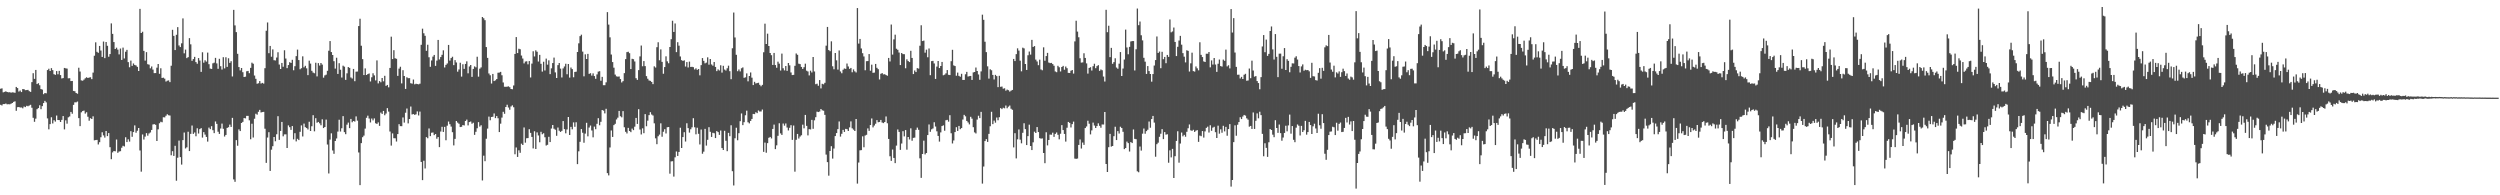 <svg xmlns="http://www.w3.org/2000/svg" width="1920" height="150"><path d="M0 68.142h1v12.347H0zM1 67.841h1v13.171H1zM2 70.923h1v8.995H2zM3 70.530h1v9.403H3zM4 70.149h1v9.374H4zM5 70.670h1v9.441H5zM6 70.935h1v9.104H6zM7 70.807h1v9.340H7zM8 71.194h1v8.466H8zM9 70.893h1v8.188H9zM10 70.995h1v7.261H10zM11 71.291h1v6.527H11zM12 66.761h1v18.349H12zM13 67.640h1v14.684H13zM14 70.302h1v11.894H14zM15 69.533h1v13.061H15zM16 70.718h1v11.815H16zM17 68.398h1v14.787H17zM18 68.494h1v13.325H18zM19 69.281h1v12.984H19zM20 69.188h1v12.082H20zM21 69.026h1v12.580H21zM22 70.057h1v10.994H22zM23 70.539h1v9.931H23zM24 63.098h1v19.644H24zM25 56.235h1v34.214H25zM26 60.582h1v32.983H26zM27 53.711h1v37.412H27zM28 64.588h1v19.298H28zM29 63.906h1v19.073H29zM30 65.495h1v15.362H30zM31 68.378h1v15.488H31zM32 68.797h1v12.697H32zM33 72.333h1v6.805H33zM34 71.446h1v6.021H34zM35 71.671h1v6.952H35zM36 53.819h1v37.086H36zM37 52.812h1v46.521H37zM38 54.545h1v40.765H38zM39 52.310h1v37.731H39zM40 53.841h1v40.992H40zM41 56.983h1v35.356H41zM42 57.478h1v35.928H42zM43 54.578h1v34.142H43zM44 57.056h1v35.097H44zM45 54.428h1v37.827H45zM46 57.645h1v36.067H46zM47 60.285h1v31.786H47zM48 59.936h1v29.218H48zM49 52.190h1v47.199H49zM50 52.481h1v39.958H50zM51 52.694h1v42.283H51zM52 60.170h1v29.945H52zM53 60.046h1v29.377H53zM54 62.270h1v23.696H54zM55 62.169h1v25.167H55zM56 69.858h1v10.675H56zM57 70.076h1v8.528H57zM58 71.442h1v7.135H58zM59 71.975h1v6.001H59zM60 52.037h1v38.709H60zM61 54.961h1v41.918H61zM62 61.751h1v24.508H62zM63 62.009h1v23.285H63zM64 61.143h1v23.815H64zM65 60.093h1v27.128H65zM66 59.319h1v26.923H66zM67 59.911h1v29.734H67zM68 59.569h1v33.130H68zM69 59.328h1v31.471H69zM70 60.755h1v30.655H70zM71 55.748h1v33.571H71zM72 42.823h1v64.967H72zM73 32.520h1v75.053H73zM74 39.775h1v67.659H74zM75 40.569h1v70.364H75zM76 35.283h1v73.931H76zM77 38.832h1v66.582H77zM78 43.711h1v57.864H78zM79 31.885h1v72.116H79zM80 44.656h1v61.025H80zM81 32.244h1v68.353H81zM82 35.184h1v69.356H82zM83 43.595h1v58.590H83zM84 41.528h1v71.504H84zM85 17.982h1v104.273H85zM86 25.985h1v91.073H86zM87 32.317h1v83.628H87zM88 37.651h1v78.571H88zM89 36.591h1v70.572H89zM90 38.096h1v79.272H90zM91 41.783h1v74.568H91zM92 37.298h1v78.803H92zM93 46.008h1v67.456H93zM94 36.555h1v75.408H94zM95 44.911h1v67.595H95zM96 39.708h1v65.721H96zM97 38.283h1v70.803H97zM98 47.730h1v59.293H98zM99 51.645h1v57.107H99zM100 46.551h1v54.219H100zM101 50.578h1v54.473H101zM102 48.729h1v52.683H102zM103 49.874h1v46.451H103zM104 50.260h1v51.673H104zM105 51.343h1v49.044H105zM106 54.516h1v43.777H106zM107 6.790h1v108.745H107zM108 25.329h1v106.500H108zM109 24.373h1v78.902H109zM110 39.045h1v68.111H110zM111 46.545h1v58.348H111zM112 40.027h1v62.228H112zM113 49.290h1v54.889H113zM114 49.678h1v52.821H114zM115 52.459h1v49.276H115zM116 51.029h1v48.770H116zM117 53.440h1v42.163H117zM118 56.144h1v39.171H118zM119 56.094h1v39.733H119zM120 51.944h1v56.350H120zM121 49.143h1v50.159H121zM122 56.683h1v37.963H122zM123 52.449h1v41.047H123zM124 59.844h1v34.045H124zM125 59.642h1v30.417H125zM126 60.413h1v29.750H126zM127 62.625h1v26.275H127zM128 61.975h1v25.785H128zM129 61.742h1v26.785H129zM130 63.093h1v25.650H130zM131 50.479h1v68.781H131zM132 22.871h1v93.246H132zM133 27.525h1v92.234H133zM134 38.440h1v73.553H134zM135 26.703h1v112.104H135zM136 20.857h1v100.306H136zM137 34.919h1v73.087H137zM138 36.124h1v84.574H138zM139 33.261h1v93.173H139zM140 14.112h1v93.485H140zM141 40.983h1v60.819H141zM142 38.104h1v75.919H142zM143 44.631h1v68.532H143zM144 43.868h1v57.318H144zM145 29.265h1v86.743H145zM146 34.049h1v68.766H146zM147 46.689h1v49.719H147zM148 45.345h1v57.462H148zM149 43.654h1v58.056H149zM150 47.678h1v56.951H150zM151 48.934h1v49.551H151zM152 44.592h1v57.937H152zM153 46.470h1v52.708H153zM154 55.217h1v43.188H154zM155 40.147h1v65.528H155zM156 48.146h1v53.340H156zM157 46.296h1v57.083H157zM158 47.298h1v57.845H158zM159 40.390h1v68.342H159zM160 49.307h1v48.688H160zM161 52.699h1v46.498H161zM162 52.945h1v43.998H162zM163 48.637h1v51.341H163zM164 48.139h1v54.092H164zM165 44.445h1v48.840H165zM166 48.705h1v46.422H166zM167 52.816h1v48.338H167zM168 45.136h1v57.722H168zM169 50.820h1v47.876H169zM170 53.386h1v41.515H170zM171 43.953h1v54.971H171zM172 52.505h1v52.332H172zM173 44.005h1v59.612H173zM174 51.346h1v46.902H174zM175 44.766h1v52.921H175zM176 48.281h1v47.401H176zM177 47.003h1v50.495H177zM178 58.745h1v31.784H178zM179 7.553h1v130.206H179zM180 19.514h1v120.107H180zM181 24.657h1v82.988H181zM182 41.313h1v70.595H182zM183 51.511h1v47.878H183zM184 54.083h1v46.586H184zM185 52.206h1v42.257H185zM186 55.432h1v38.153H186zM187 59.135h1v31.560H187zM188 58.857h1v32.078H188zM189 54.738h1v34.227H189zM190 54.458h1v34.508H190zM191 56.221h1v36.189H191zM192 52.123h1v54.841H192zM193 48.122h1v46.887H193zM194 48.963h1v56.651H194zM195 58.016h1v33.190H195zM196 60.504h1v26.851H196zM197 64.297h1v23.755H197zM198 63.930h1v21.931H198zM199 62.261h1v22.132H199zM200 64.162h1v22.201H200zM201 63.624h1v22.420H201zM202 64.190h1v21.746H202zM203 52.358h1v46.484H203zM204 23.613h1v101.469H204zM205 17.273h1v88.340H205zM206 40.868h1v60.681H206zM207 35.291h1v95.972H207zM208 43.572h1v71.350H208zM209 37.956h1v74.337H209zM210 46.216h1v59.013H210zM211 46.415h1v62.086H211zM212 44.160h1v58.931H212zM213 40.151h1v49.084H213zM214 49.561h1v57.862H214zM215 52.998h1v47.579H215zM216 48.308h1v45.328H216zM217 51.263h1v53.422H217zM218 38.609h1v64.615H218zM219 44.960h1v58.221H219zM220 52.303h1v61.377H220zM221 49.950h1v46.375H221zM222 47.785h1v49.927H222zM223 48.313h1v51.413H223zM224 45.941h1v50.885H224zM225 53.942h1v53.115H225zM226 50.830h1v51.491H226zM227 43.105h1v65.507H227zM228 38.109h1v68.472H228zM229 46.107h1v61.471H229zM230 53.175h1v48.072H230zM231 52.395h1v43.910H231zM232 43.277h1v61.516H232zM233 51.715h1v43.207H233zM234 50.560h1v47.112H234zM235 52.496h1v45.879H235zM236 57.702h1v41.730H236zM237 46.588h1v46.895H237zM238 48.862h1v51.722H238zM239 54.375h1v42.622H239zM240 55.735h1v32.728H240zM241 56.243h1v44.615H241zM242 48.162h1v42.594H242zM243 58.692h1v35.581H243zM244 48.467h1v45.188H244zM245 50.354h1v44.364H245zM246 48.378h1v47.837H246zM247 49.594h1v42.046H247zM248 59.646h1v38.684H248zM249 57.906h1v39.649H249zM250 57.336h1v34.530H250zM251 54.354h1v56.672H251zM252 38.957h1v94.244H252zM253 31.537h1v75.660H253zM254 39.963h1v62.448H254zM255 42.218h1v73.325H255zM256 46.978h1v71.146H256zM257 52.674h1v55.637H257zM258 44.354h1v61.966H258zM259 56.796h1v44.252H259zM260 48.512h1v43.420H260zM261 53.559h1v47.468H261zM262 59.564h1v38.941H262zM263 50.449h1v38.744H263zM264 51.222h1v50.270H264zM265 61.341h1v41.723H265zM266 56.300h1v39.438H266zM267 51.530h1v42.625H267zM268 52.121h1v46.264H268zM269 59.471h1v31.885H269zM270 60.289h1v33.605H270zM271 52.924h1v40.023H271zM272 62.359h1v31.017H272zM273 55.051h1v34.340H273zM274 54.917h1v37.757H274zM275 20.039h1v97.055H275zM276 14.370h1v127.812H276zM277 35.133h1v74.777H277zM278 45.414h1v59.951H278zM279 57.637h1v46.516H279zM280 52.550h1v46.221H280zM281 57.608h1v32.851H281zM282 56.871h1v31.943H282zM283 56.410h1v34.617H283zM284 62.574h1v31.483H284zM285 59.365h1v31.677H285zM286 56.248h1v36.205H286zM287 57.919h1v33.008H287zM288 61.732h1v32.926H288zM289 46.370h1v48.792H289zM290 64.050h1v29.936H290zM291 62.270h1v34.383H291zM292 63.202h1v23.262H292zM293 59.897h1v27.583H293zM294 62.464h1v22.748H294zM295 58.190h1v30.315H295zM296 65.938h1v21.242H296zM297 65.237h1v17.818H297zM298 67.084h1v18.614H298zM299 52.177h1v48.841H299zM300 28.182h1v83.648H300zM301 45.375h1v57.089H301zM302 38.566h1v67.562H302zM303 44.745h1v61.493H303zM304 45.169h1v63.552H304zM305 58.241h1v44.719H305zM306 52.688h1v42.679H306zM307 51.245h1v45.624H307zM308 64.070h1v32.847H308zM309 53.892h1v36.307H309zM310 58.345h1v35.824H310zM311 68.289h1v18.295H311zM312 59.341h1v24.028H312zM313 60.061h1v34.731H313zM314 60.018h1v31.361H314zM315 63.891h1v17.914H315zM316 64.232h1v23.700H316zM317 61.069h1v26.554H317zM318 64.767h1v23.459H318zM319 64.286h1v23.501H319zM320 64.550h1v21.000H320zM321 64.769h1v23.885H321zM322 64.247h1v21.440H322zM323 34.382h1v89.981H323zM324 22.003h1v116.335H324zM325 25.565h1v97.891H325zM326 27.486h1v101.915H326zM327 38.992h1v66.328H327zM328 34.336h1v71.864H328zM329 43.988h1v54.673H329zM330 51.281h1v53.252H330zM331 46.459h1v55.489H331zM332 43.481h1v58.257H332zM333 42.178h1v61.629H333zM334 50.568h1v52.328H334zM335 46.551h1v60.019H335zM336 30.675h1v74.617H336zM337 45.680h1v67.342H337zM338 43.820h1v57.199H338zM339 42.071h1v55.303H339zM340 38.672h1v62.646H340zM341 51.815h1v45.602H341zM342 49.818h1v57.909H342zM343 48.726h1v47.791H343zM344 34.491h1v58.837H344zM345 46.559h1v48.805H345zM346 44.594h1v52.635H346zM347 43.564h1v57.981H347zM348 49.999h1v61.691H348zM349 46.204h1v60.443H349zM350 47.978h1v44.957H350zM351 55.051h1v39.129H351zM352 53.357h1v41.659H352zM353 48.158h1v49.436H353zM354 58.839h1v38.524H354zM355 49.366h1v46.662H355zM356 52.915h1v43.433H356zM357 49.112h1v43.838H357zM358 47.085h1v44.787H358zM359 56.296h1v39.987H359zM360 51.020h1v42.702H360zM361 49.923h1v43.410H361zM362 59.022h1v36.001H362zM363 52.937h1v41.301H363zM364 50.999h1v52.601H364zM365 51.723h1v49.475H365zM366 43.556h1v54.961H366zM367 58.901h1v34.897H367zM368 52.742h1v44.475H368zM369 51.767h1v44.439H369zM370 13.051h1v125.563H370zM371 14.006h1v105.547H371zM372 15.504h1v108.297H372zM373 36.163h1v70.408H373zM374 44.427h1v54.326H374zM375 56.441h1v33.104H375zM376 57.824h1v34.554H376zM377 64.131h1v25.739H377zM378 56.762h1v32.903H378zM379 62.284h1v24.880H379zM380 61.681h1v29.050H380zM381 60.707h1v28.424H381zM382 55.870h1v34.951H382zM383 55.704h1v45.748H383zM384 55.207h1v39.763H384zM385 57.816h1v32.495H385zM386 63.327h1v22.536H386zM387 66.616h1v20.781H387zM388 66.662h1v15.510H388zM389 66.562h1v13.867H389zM390 66.287h1v16.299H390zM391 66.954h1v17.307H391zM392 68.331h1v13.425H392zM393 68.531h1v12.350H393zM394 65.657h1v16.699H394zM395 41.419h1v77.080H395zM396 28.455h1v84.815H396zM397 40.740h1v79.810H397zM398 37.419h1v78.034H398zM399 37.811h1v79.534H399zM400 42.643h1v67.703H400zM401 44.978h1v66.364H401zM402 48.679h1v49.229H402zM403 47.241h1v62.339H403zM404 47.047h1v59.127H404zM405 49.400h1v56.659H405zM406 46.917h1v52.319H406zM407 59.490h1v42.571H407zM408 48.867h1v56.306H408zM409 39.348h1v74.620H409zM410 43.376h1v57.428H410zM411 38.661h1v75.774H411zM412 39.755h1v61.904H412zM413 47.263h1v56.790H413zM414 42.118h1v67.148H414zM415 49.006h1v52.208H415zM416 54.975h1v48.127H416zM417 47.429h1v54.902H417zM418 54.138h1v51.305H418zM419 45.004h1v66.741H419zM420 49.674h1v61.515H420zM421 46.345h1v58.699H421zM422 56.922h1v52.197H422zM423 52.501h1v46.221H423zM424 48.422h1v47.591H424zM425 44.228h1v54.658H425zM426 55.583h1v44.039H426zM427 59.888h1v44.388H427zM428 50.044h1v47.887H428zM429 48.386h1v52.031H429zM430 52.710h1v48.625H430zM431 59.480h1v41.011H431zM432 52.520h1v40.449H432zM433 51.062h1v48.089H433zM434 48.968h1v53.407H434zM435 57.052h1v42.393H435zM436 49.158h1v40.700H436zM437 59.608h1v44.048H437zM438 51.840h1v45.586H438zM439 53.093h1v46.240H439zM440 59.335h1v34.661H440zM441 55.247h1v42.143H441zM442 55.016h1v38.907H442zM443 39.932h1v86.113H443zM444 33.268h1v82.937H444zM445 27.769h1v81.115H445zM446 26.608h1v72.533H446zM447 39.633h1v62.329H447zM448 58.614h1v51.009H448zM449 41.745h1v60.837H449zM450 45.296h1v49.035H450zM451 41.386h1v63.343H451zM452 56.710h1v41.226H452zM453 56.229h1v40.155H453zM454 58.080h1v42.116H454zM455 56.378h1v49.100H455zM456 58.405h1v38.830H456zM457 60.514h1v38.737H457zM458 57.131h1v37.968H458zM459 54.986h1v35.783H459zM460 54.659h1v41.521H460zM461 61.994h1v31.562H461zM462 59.046h1v25.440H462zM463 65.435h1v19.541H463zM464 65.453h1v21.627H464zM465 63.222h1v20.354H465zM466 9.309h1v123.668H466zM467 18.876h1v115.828H467zM468 28.687h1v84.545H468zM469 41.862h1v58.336H469zM470 47.645h1v57.542H470zM471 51.953h1v44.155H471zM472 57.297h1v37.783H472zM473 58.625h1v33.132H473zM474 58.863h1v31.523H474zM475 58.741h1v26.474H475zM476 60.747h1v28.561H476zM477 63.348h1v26.775H477zM478 62.307h1v23.054H478zM479 56.174h1v41.558H479zM480 45.430h1v55.810H480zM481 40.013h1v62.468H481zM482 39.725h1v58.478H482zM483 40.833h1v59.762H483zM484 53.048h1v48.455H484zM485 45.173h1v53.570H485zM486 45.471h1v54.467H486zM487 47.230h1v50.051H487zM488 60.062h1v30.488H488zM489 61.318h1v33.872H489zM490 53.857h1v30.008H490zM491 43.316h1v56.161H491zM492 34.966h1v68.327H492zM493 50.902h1v47.676H493zM494 46.887h1v55.389H494zM495 50.802h1v36.871H495zM496 58.495h1v38.477H496zM497 60.467h1v32.217H497zM498 61.787h1v26.632H498zM499 62.094h1v24.074H499zM500 62.942h1v25.025H500zM501 64.617h1v24.094H501zM502 50.948h1v43.753H502zM503 51.877h1v54.355H503zM504 36.241h1v74.492H504zM505 32.438h1v72.194H505zM506 46.279h1v57.113H506zM507 37.916h1v56.797H507zM508 47.532h1v57.472H508zM509 56.649h1v44.543H509zM510 51.487h1v47.739H510zM511 43.240h1v59.239H511zM512 47.079h1v50.683H512zM513 48.579h1v48.935H513zM514 36.080h1v97.295H514zM515 30.120h1v93.847H515zM516 15.947h1v107.846H516zM517 24.546h1v111.091H517zM518 18.015h1v102.835H518zM519 40.061h1v76.279H519zM520 32.418h1v87.363H520zM521 35.052h1v81.634H521zM522 43.354h1v54.732H522zM523 46.171h1v67.479H523zM524 46.790h1v58.494H524zM525 46.333h1v55.222H525zM526 51.107h1v57.585H526zM527 47.691h1v46.977H527zM528 51.834h1v46.564H528zM529 47.329h1v54.533H529zM530 51.419h1v47.833H530zM531 51.317h1v46.478H531zM532 51.612h1v39.156H532zM533 53.368h1v44.376H533zM534 52.483h1v50.681H534zM535 53.671h1v44.429H535zM536 52.989h1v49.750H536zM537 57.874h1v53.068H537zM538 50.046h1v49.454H538zM539 44.597h1v73.462H539zM540 46.757h1v69.717H540zM541 48.643h1v50.343H541zM542 48.056h1v63.790H542zM543 44.053h1v63.312H543zM544 49.676h1v47.990H544zM545 45.301h1v55.930H545zM546 49.526h1v55.637H546zM547 50.433h1v51.562H547zM548 47.618h1v54.750H548zM549 51.386h1v54.661H549zM550 54.613h1v46.056H550zM551 53.280h1v48.182H551zM552 54.113h1v49.447H552zM553 50.113h1v50.137H553zM554 55.740h1v57.961H554zM555 50.539h1v64.676H555zM556 53.415h1v47.029H556zM557 54.153h1v53.982H557zM558 52.434h1v63.710H558zM559 50.426h1v51.632H559zM560 54.662h1v49.956H560zM561 60.828h1v35.359H561zM562 37.075h1v94.404H562zM563 9.622h1v132.828H563zM564 28.791h1v77.390H564zM565 42.063h1v56.055H565zM566 54.676h1v53.026H566zM567 53.344h1v48.968H567zM568 54.810h1v38.288H568zM569 52.433h1v34.696H569zM570 51.747h1v44.357H570zM571 59.727h1v34.121H571zM572 59.386h1v29.115H572zM573 56.374h1v28.629H573zM574 62.485h1v31.434H574zM575 58.372h1v36.384H575zM576 55.665h1v37.200H576zM577 59.646h1v31.700H577zM578 65.314h1v22.201H578zM579 62.803h1v24.844H579zM580 64.118h1v22.117H580zM581 63.793h1v23.118H581zM582 63.534h1v21.297H582zM583 65.145h1v20.501H583zM584 66.255h1v19.363H584zM585 65.156h1v18.950H585zM586 40.133h1v76.494H586zM587 18.196h1v91.307H587zM588 33.773h1v83.548H588zM589 25.850h1v84.053H589zM590 35.340h1v70.468H590zM591 40.719h1v64.454H591zM592 42.392h1v63.931H592zM593 49.864h1v49.177H593zM594 40.642h1v55.053H594zM595 49.996h1v64.524H595zM596 52.011h1v59.627H596zM597 47.343h1v56.973H597zM598 48.919h1v45.732H598zM599 54.161h1v48.272H599zM600 41.186h1v62.443H600zM601 52.420h1v42.472H601zM602 54.070h1v42.439H602zM603 50.667h1v44.178H603zM604 54.427h1v43.512H604zM605 48.398h1v51.824H605zM606 50.182h1v47.974H606zM607 55.660h1v40.472H607zM608 57.674h1v49.751H608zM609 57.516h1v38.868H609zM610 50.510h1v81.320H610zM611 41.041h1v66.312H611zM612 42.065h1v60.778H612zM613 48.892h1v57.486H613zM614 49.242h1v55.610H614zM615 51.383h1v52.509H615zM616 52.955h1v42.799H616zM617 51.608h1v46.948H617zM618 48.896h1v39.379H618zM619 54.272h1v42.396H619zM620 54.866h1v49.118H620zM621 57.896h1v41.255H621zM622 54.258h1v45.159H622zM623 55.646h1v36.422H623zM624 43.785h1v55.128H624zM625 54.909h1v37.524H625zM626 64.664h1v25.341H626zM627 64.233h1v21.540H627zM628 65.822h1v20.245H628zM629 61.500h1v24.181H629zM630 67.895h1v15.800H630zM631 64.374h1v20.363H631zM632 64.749h1v20.294H632zM633 63.583h1v24.648H633zM634 35.093h1v83.659H634zM635 20.699h1v103.812H635zM636 38.466h1v96.452H636zM637 39.338h1v76.633H637zM638 31.751h1v80.518H638zM639 50.871h1v70.915H639zM640 53.196h1v60.877H640zM641 40.702h1v63.817H641zM642 46.320h1v55.880H642zM643 53.456h1v45.702H643zM644 38.756h1v54.526H644zM645 54.888h1v50.035H645zM646 56.280h1v46.484H646zM647 53.533h1v46.197H647zM648 52.576h1v48.762H648zM649 52.879h1v46.087H649zM650 48.817h1v50.426H650zM651 51.030h1v49.592H651zM652 52.885h1v44.963H652zM653 52.190h1v41.050H653zM654 55.488h1v43.069H654zM655 53.287h1v46.296H655zM656 54.798h1v45.813H656zM657 55.677h1v35.711H657zM658 6.202h1v134.808H658zM659 33.498h1v91.329H659zM660 29.917h1v85.549H660zM661 37.203h1v78.084H661zM662 40.874h1v63.808H662zM663 43.390h1v69.721H663zM664 53.961h1v50.112H664zM665 47.014h1v56.498H665zM666 46.874h1v51.740H666zM667 41.511h1v59.008H667zM668 54.320h1v41.705H668zM669 49.644h1v41.333H669zM670 55.892h1v41.966H670zM671 55.779h1v40.622H671zM672 49.121h1v45.920H672zM673 52.047h1v40.224H673zM674 53.153h1v40.750H674zM675 61.020h1v32.624H675zM676 56.678h1v35.444H676zM677 56.130h1v37.986H677zM678 57.151h1v37.432H678zM679 56.978h1v36.731H679zM680 57.660h1v31.808H680zM681 58.163h1v36.510H681zM682 44.518h1v62.170H682zM683 47.196h1v72.840H683zM684 18.838h1v104.722H684zM685 41.917h1v72.926H685zM686 30.275h1v90.993H686zM687 26.648h1v98.636H687zM688 37.453h1v74.377H688zM689 38.257h1v61.170H689zM690 40.325h1v60.974H690zM691 49.972h1v65.126H691zM692 40.717h1v69.538H692zM693 41.558h1v59.189H693zM694 41.623h1v63.127H694zM695 52.446h1v47.434H695zM696 45.581h1v69.367H696zM697 46.884h1v58.311H697zM698 47.661h1v59.442H698zM699 39.019h1v59.549H699zM700 44.517h1v63.562H700zM701 56.862h1v49.045H701zM702 54.113h1v51.547H702zM703 55.327h1v44.417H703zM704 52.303h1v45.706H704zM705 52.677h1v47.015H705zM706 35.109h1v86.482H706zM707 19.417h1v117.164H707zM708 31.557h1v86.699H708zM709 31.196h1v76.825H709zM710 40.439h1v78.117H710zM711 38.159h1v79.351H711zM712 43.978h1v59.778H712zM713 37.238h1v58.361H713zM714 57.769h1v43.469H714zM715 46.950h1v52.352H715zM716 46.749h1v51.927H716zM717 48.723h1v45.194H717zM718 60.628h1v36.558H718zM719 51.131h1v49.729H719zM720 46.869h1v57.511H720zM721 52.254h1v56.495H721zM722 50.676h1v51.026H722zM723 47.575h1v49.244H723zM724 57.801h1v38.444H724zM725 57.321h1v43.060H725zM726 56.317h1v36.027H726zM727 53.804h1v38.235H727zM728 57.462h1v35.974H728zM729 57.652h1v30.840H729zM730 47.007h1v55.325H730zM731 38.257h1v71.916H731zM732 50.244h1v57.641H732zM733 50.739h1v50.677H733zM734 58.143h1v39.527H734zM735 55.733h1v44.808H735zM736 58.262h1v38.466H736zM737 58.947h1v40.297H737zM738 56.660h1v41.688H738zM739 61.379h1v30.411H739zM740 61.394h1v26.812H740zM741 57.038h1v32.326H741zM742 55.204h1v37.684H742zM743 58.757h1v35.277H743zM744 58.462h1v37.060H744zM745 58.326h1v31.362H745zM746 61.398h1v29.755H746zM747 55.597h1v42.110H747zM748 55.283h1v46.375H748zM749 51.878h1v50.636H749zM750 54.514h1v37.354H750zM751 57.214h1v31.658H751zM752 61.309h1v29.441H752zM753 54.821h1v31.114H753zM754 11.247h1v129.761H754zM755 15.193h1v112.679H755zM756 32.037h1v76.301H756zM757 40.038h1v66.826H757zM758 50.924h1v58.055H758zM759 60.385h1v42.411H759zM760 53.191h1v43.794H760zM761 53.959h1v31.879H761zM762 57.558h1v37.794H762zM763 61.045h1v31.557H763zM764 57.514h1v36.696H764zM765 58.451h1v31.805H765zM766 66.922h1v25.427H766zM767 58.198h1v31.800H767zM768 66.658h1v16.410H768zM769 66.473h1v17.320H769zM770 68.122h1v14.629H770zM771 67.767h1v15.428H771zM772 69.610h1v11.433H772zM773 68.833h1v14.321H773zM774 69.274h1v12.641H774zM775 70.344h1v10.680H775zM776 69.632h1v13.853H776zM777 69.090h1v15.258H777zM778 45.264h1v67.931H778zM779 46.896h1v55.404H779zM780 41.557h1v80.082H780zM781 37.130h1v69.901H781zM782 38.886h1v60.565H782zM783 46.614h1v60.650H783zM784 54.784h1v55.291H784zM785 36.616h1v65.381H785zM786 37.172h1v57.472H786zM787 49.139h1v50.047H787zM788 53.685h1v57.719H788zM789 42.448h1v62.095H789zM790 39.595h1v56.175H790zM791 41.936h1v70.198H791zM792 30.610h1v84.625H792zM793 36.034h1v73.280H793zM794 35.378h1v65.748H794zM795 45.795h1v56.334H795zM796 47.222h1v50.386H796zM797 50.052h1v51.379H797zM798 45.800h1v60.280H798zM799 53.354h1v53.121H799zM800 53.978h1v52.288H800zM801 36.351h1v81.145H801zM802 46.645h1v78.703H802zM803 43.065h1v58.519H803zM804 40.580h1v71.110H804zM805 48.052h1v59.463H805zM806 48.470h1v54.891H806zM807 48.276h1v55.214H807zM808 49.185h1v52.711H808zM809 50.466h1v54.627H809zM810 54.895h1v47.909H810zM811 55.458h1v46.269H811zM812 50.529h1v53.022H812zM813 51.674h1v55.335H813zM814 54.892h1v47.812H814zM815 51.441h1v44.670H815zM816 50.580h1v49.331H816zM817 53.540h1v49.336H817zM818 51.103h1v57.663H818zM819 52.378h1v45.739H819zM820 55.963h1v37.663H820zM821 56.083h1v38.301H821zM822 54.318h1v43.586H822zM823 53.770h1v41.540H823zM824 56.533h1v36.840H824zM825 31.805h1v90.000H825zM826 15.910h1v106.125H826zM827 24.246h1v97.489H827zM828 28.638h1v82.672H828zM829 44.734h1v62.383H829zM830 48.098h1v65.968H830zM831 47.940h1v61.531H831zM832 40.920h1v70.336H832zM833 44.475h1v53.878H833zM834 48.666h1v48.474H834zM835 56.528h1v36.199H835zM836 52.163h1v42.855H836zM837 51.589h1v51.626H837zM838 54.159h1v45.996H838zM839 50.834h1v43.329H839zM840 48.958h1v47.454H840zM841 52.352h1v45.952H841zM842 50.774h1v46.041H842zM843 50.002h1v44.708H843zM844 54.443h1v42.183H844zM845 53.330h1v44.791H845zM846 53.965h1v41.631H846zM847 58.780h1v36.850H847zM848 62.598h1v23.429H848zM849 7.520h1v118.417H849zM850 24.748h1v107.332H850zM851 19.772h1v93.282H851zM852 43.889h1v58.925H852zM853 36.765h1v75.823H853zM854 48.999h1v63.149H854zM855 47.727h1v56.857H855zM856 44.744h1v52.605H856zM857 51.877h1v55.677H857zM858 52.797h1v47.890H858zM859 48.874h1v53.671H859zM860 39.979h1v57.354H860zM861 58.348h1v39.982H861zM862 52.633h1v48.597H862zM863 45.703h1v68.825H863zM864 22.747h1v90.985H864zM865 36.476h1v72.290H865zM866 41.691h1v68.257H866zM867 36.012h1v80.352H867zM868 31.828h1v77.262H868zM869 31.517h1v78.378H869zM870 31.545h1v67.888H870zM871 54.107h1v52.563H871zM872 37.844h1v69.068H872zM873 6.579h1v125.019H873zM874 19.368h1v112.913H874zM875 16.514h1v96.048H875zM876 27.063h1v88.613H876zM877 31.048h1v71.624H877zM878 44.367h1v54.323H878zM879 47.383h1v55.316H879zM880 56.786h1v43.901H880zM881 50.714h1v48.935H881zM882 54.603h1v38.736H882zM883 56.830h1v41.249H883zM884 62.700h1v28.748H884zM885 56.894h1v32.160H885zM886 50.329h1v43.808H886zM887 46.136h1v74.239H887zM888 28.030h1v82.708H888zM889 40.678h1v68.898H889zM890 39.558h1v65.518H890zM891 52.381h1v50.347H891zM892 39.768h1v59.417H892zM893 45.481h1v61.351H893zM894 43.716h1v57.694H894zM895 48.538h1v54.890H895zM896 42.195h1v60.901H896zM897 43.649h1v81.309H897zM898 14.964h1v100.512H898zM899 24.845h1v96.016H899zM900 24.170h1v90.177H900zM901 21.123h1v115.603H901zM902 32.213h1v87.733H902zM903 43.034h1v65.180H903zM904 35.933h1v64.888H904zM905 31.123h1v93.788H905zM906 27.552h1v82.679H906zM907 34.318h1v67.479H907zM908 40.796h1v63.886H908zM909 43.501h1v60.089H909zM910 47.937h1v57.072H910zM911 38.620h1v62.601H911zM912 39.057h1v59.441H912zM913 54.957h1v40.611H913zM914 48.628h1v51.454H914zM915 40.458h1v60.070H915zM916 54.623h1v45.047H916zM917 54.975h1v46.333H917zM918 51.027h1v49.325H918zM919 52.460h1v47.492H919zM920 53.998h1v54.943H920zM921 32.444h1v71.703H921zM922 42.129h1v62.469H922zM923 43.834h1v56.805H923zM924 47.144h1v58.525H924zM925 47.633h1v53.301H925zM926 41.293h1v56.898H926zM927 41.246h1v56.015H927zM928 39.939h1v61.833H928zM929 51.720h1v44.488H929zM930 46.374h1v54.105H930zM931 49.544h1v48.481H931zM932 44.556h1v52.823H932zM933 49.573h1v51.941H933zM934 55.196h1v50.782H934zM935 48.960h1v47.538H935zM936 45.726h1v56.922H936zM937 50.716h1v48.588H937zM938 51.138h1v50.814H938zM939 45.793h1v50.823H939zM940 46.691h1v54.205H940zM941 38.099h1v59.315H941zM942 51.019h1v53.207H942zM943 50.101h1v49.028H943zM944 52.554h1v42.780H944zM945 6.974h1v136.338H945zM946 24.979h1v113.267H946zM947 13.927h1v95.231H947zM948 40.372h1v55.862H948zM949 51.330h1v52.895H949zM950 57.379h1v38.430H950zM951 57.346h1v36.393H951zM952 60.280h1v29.777H952zM953 59.057h1v32.382H953zM954 60.660h1v28.825H954zM955 57.376h1v30.888H955zM956 56.654h1v32.132H956zM957 62.014h1v28.884H957zM958 61.818h1v30.082H958zM959 52.629h1v44.659H959zM960 60.045h1v36.695H960zM961 46.607h1v52.432H961zM962 54.156h1v32.240H962zM963 58.888h1v40.143H963zM964 58.411h1v34.380H964zM965 62.240h1v24.872H965zM966 63.795h1v27.085H966zM967 68.552h1v17.236H967zM968 59.240h1v29.196H968zM969 35.675h1v67.130H969zM970 26.923h1v93.109H970zM971 40.072h1v69.941H971zM972 30.421h1v83.122H972zM973 42.927h1v77.539H973zM974 41.368h1v67.891H974zM975 23.808h1v75.326H975zM976 20.307h1v79.536H976zM977 37.922h1v65.503H977zM978 45.723h1v59.636H978zM979 26.167h1v66.172H979zM980 43.638h1v54.658H980zM981 59.227h1v42.790H981zM982 41.211h1v54.439H982zM983 41.171h1v61.097H983zM984 52.808h1v55.264H984zM985 43.204h1v62.421H985zM986 36.915h1v65.156H986zM987 53.754h1v42.801H987zM988 45.490h1v55.372H988zM989 46.736h1v49.595H989zM990 55.488h1v32.517H990zM991 51.316h1v51.324H991zM992 48.622h1v48.173H992zM993 48.752h1v58.620H993zM994 44.308h1v64.887H994zM995 43.196h1v54.852H995zM996 45.709h1v49.883H996zM997 50.759h1v45.800H997zM998 55.676h1v48.348H998zM999 50.981h1v45.665H999zM1000 49.482h1v51.894H1000zM1001 54.310h1v45.719H1001zM1002 53.556h1v39.254H1002zM1003 53.916h1v49.504H1003zM1004 53.739h1v47.674H1004zM1005 54.798h1v38.822H1005zM1006 59.808h1v36.258H1006zM1007 48.256h1v54.640H1007zM1008 58.528h1v38.496H1008zM1009 58.703h1v36.331H1009zM1010 61.530h1v37.113H1010zM1011 61.861h1v40.258H1011zM1012 55.920h1v31.403H1012zM1013 52.334h1v43.852H1013zM1014 60.433h1v38.427H1014zM1015 52.064h1v35.645H1015zM1016 54.439h1v40.099H1016zM1017 36.368h1v81.686H1017zM1018 34.824h1v87.887H1018zM1019 35.411h1v79.660H1019zM1020 26.807h1v76.937H1020zM1021 48.047h1v53.084H1021zM1022 53.378h1v47.608H1022zM1023 55.100h1v42.230H1023zM1024 50.440h1v47.283H1024zM1025 59.461h1v44.257H1025zM1026 55.558h1v38.695H1026zM1027 56.448h1v43.901H1027zM1028 54.819h1v40.319H1028zM1029 59.014h1v35.071H1029zM1030 55.473h1v45.976H1030zM1031 52.735h1v48.473H1031zM1032 54.627h1v43.623H1032zM1033 58.309h1v32.195H1033zM1034 56.435h1v37.623H1034zM1035 60.335h1v29.414H1035zM1036 61.245h1v34.404H1036zM1037 58.826h1v34.428H1037zM1038 59.432h1v41.241H1038zM1039 61.180h1v31.766H1039zM1040 47.862h1v59.438H1040zM1041 8.534h1v136.320H1041zM1042 29.427h1v95.776H1042zM1043 25.458h1v92.747H1043zM1044 39.825h1v76.501H1044zM1045 47.844h1v59.098H1045zM1046 55.665h1v43.415H1046zM1047 51.921h1v41.042H1047zM1048 58.502h1v29.617H1048zM1049 65.579h1v23.999H1049zM1050 59.043h1v30.665H1050zM1051 64.153h1v19.665H1051zM1052 66.023h1v19.672H1052zM1053 46.764h1v56.871H1053zM1054 30.738h1v83.912H1054zM1055 34.200h1v80.549H1055zM1056 39.207h1v71.113H1056zM1057 38.862h1v55.612H1057zM1058 54.533h1v39.506H1058zM1059 62.388h1v22.991H1059zM1060 63.178h1v20.479H1060zM1061 68.954h1v14.365H1061zM1062 68.506h1v13.912H1062zM1063 68.419h1v12.956H1063zM1064 53.898h1v43.308H1064zM1065 37.289h1v61.897H1065zM1066 29.994h1v76.588H1066zM1067 36.453h1v71.405H1067zM1068 60.874h1v53.362H1068zM1069 46.585h1v58.519H1069zM1070 43.168h1v52.975H1070zM1071 51.250h1v55.787H1071zM1072 50.877h1v51.359H1072zM1073 46.952h1v45.042H1073zM1074 59.428h1v27.248H1074zM1075 60.486h1v33.222H1075zM1076 57.854h1v42.416H1076zM1077 51.276h1v40.014H1077zM1078 51.047h1v50.784H1078zM1079 47.276h1v47.979H1079zM1080 55.498h1v38.014H1080zM1081 53.932h1v41.864H1081zM1082 57.740h1v39.113H1082zM1083 52.883h1v41.338H1083zM1084 52.730h1v39.448H1084zM1085 54.064h1v42.944H1085zM1086 64.027h1v26.178H1086zM1087 64.065h1v20.402H1087zM1088 48.548h1v47.587H1088zM1089 26.207h1v94.809H1089zM1090 20.380h1v119.126H1090zM1091 18.892h1v108.254H1091zM1092 42.755h1v88.512H1092zM1093 36.115h1v87.877H1093zM1094 34.517h1v71.977H1094zM1095 35.375h1v81.507H1095zM1096 39.274h1v85.770H1096zM1097 35.793h1v80.376H1097zM1098 27.853h1v68.089H1098zM1099 43.663h1v61.645H1099zM1100 40.129h1v63.662H1100zM1101 34.192h1v83.364H1101zM1102 38.112h1v62.112H1102zM1103 31.310h1v77.714H1103zM1104 51.663h1v54.184H1104zM1105 38.349h1v70.232H1105zM1106 30.121h1v70.237H1106zM1107 31.661h1v74.410H1107zM1108 39.471h1v71.169H1108zM1109 38.662h1v63.096H1109zM1110 45.905h1v60.334H1110zM1111 41.401h1v59.442H1111zM1112 36.185h1v67.000H1112zM1113 29.287h1v81.555H1113zM1114 34.493h1v80.967H1114zM1115 32.870h1v71.226H1115zM1116 33.240h1v68.943H1116zM1117 45.019h1v61.662H1117zM1118 41.450h1v65.897H1118zM1119 41.197h1v64.596H1119zM1120 39.356h1v67.202H1120zM1121 38.551h1v65.281H1121zM1122 42.343h1v69.216H1122zM1123 44.153h1v62.579H1123zM1124 42.504h1v59.871H1124zM1125 42.091h1v60.209H1125zM1126 37.637h1v61.492H1126zM1127 55.061h1v47.106H1127zM1128 42.811h1v55.008H1128zM1129 39.949h1v58.682H1129zM1130 55.339h1v42.084H1130zM1131 25.667h1v80.889H1131zM1132 41.460h1v62.645H1132zM1133 44.470h1v63.191H1133zM1134 39.413h1v65.079H1134zM1135 38.130h1v62.633H1135zM1136 7.247h1v118.790H1136zM1137 29.097h1v90.187H1137zM1138 34.735h1v73.456H1138zM1139 32.806h1v78.102H1139zM1140 52.336h1v58.324H1140zM1141 51.168h1v49.654H1141zM1142 52.296h1v47.022H1142zM1143 50.267h1v41.481H1143zM1144 54.638h1v42.104H1144zM1145 54.644h1v41.416H1145zM1146 58.869h1v29.970H1146zM1147 57.155h1v37.376H1147zM1148 46.925h1v64.496H1148zM1149 43.425h1v50.982H1149zM1150 55.102h1v40.805H1150zM1151 60.072h1v30.854H1151zM1152 58.861h1v30.518H1152zM1153 60.201h1v27.519H1153zM1154 61.277h1v27.445H1154zM1155 61.940h1v25.512H1155zM1156 64.517h1v22.621H1156zM1157 62.030h1v27.412H1157zM1158 62.947h1v24.110H1158zM1159 61.147h1v29.813H1159zM1160 41.413h1v78.516H1160zM1161 26.356h1v102.579H1161zM1162 29.379h1v102.560H1162zM1163 20.151h1v86.974H1163zM1164 42.114h1v87.717H1164zM1165 28.170h1v82.665H1165zM1166 33.748h1v84.243H1166zM1167 33.809h1v87.432H1167zM1168 36.741h1v77.390H1168zM1169 39.595h1v70.325H1169zM1170 31.246h1v75.774H1170zM1171 42.544h1v64.910H1171zM1172 50.284h1v60.727H1172zM1173 38.263h1v72.965H1173zM1174 31.058h1v83.124H1174zM1175 28.624h1v91.065H1175zM1176 33.968h1v72.220H1176zM1177 45.701h1v59.678H1177zM1178 44.254h1v77.214H1178zM1179 33.966h1v72.316H1179zM1180 44.043h1v63.387H1180zM1181 39.404h1v65.621H1181zM1182 44.300h1v66.343H1182zM1183 52.697h1v54.616H1183zM1184 38.868h1v74.079H1184zM1185 32.460h1v78.803H1185zM1186 40.055h1v64.491H1186zM1187 45.616h1v52.950H1187zM1188 47.852h1v62.882H1188zM1189 42.038h1v56.740H1189zM1190 51.740h1v57.354H1190zM1191 49.505h1v59.093H1191zM1192 47.333h1v51.031H1192zM1193 47.211h1v51.741H1193zM1194 43.478h1v63.006H1194zM1195 49.871h1v51.316H1195zM1196 57.933h1v48.710H1196zM1197 48.534h1v57.371H1197zM1198 45.162h1v53.202H1198zM1199 39.052h1v62.374H1199zM1200 50.630h1v58.974H1200zM1201 52.749h1v44.863H1201zM1202 52.303h1v46.107H1202zM1203 50.826h1v50.060H1203zM1204 55.215h1v42.943H1204zM1205 57.448h1v40.620H1205zM1206 53.522h1v47.772H1206zM1207 52.994h1v46.191H1207zM1208 37.588h1v74.160H1208zM1209 32.931h1v91.863H1209zM1210 26.591h1v91.641H1210zM1211 33.005h1v73.498H1211zM1212 36.737h1v77.486H1212zM1213 31.553h1v86.556H1213zM1214 42.799h1v65.328H1214zM1215 49.086h1v59.122H1215zM1216 48.637h1v72.644H1216zM1217 42.768h1v56.601H1217zM1218 47.109h1v50.272H1218zM1219 44.286h1v59.379H1219zM1220 53.204h1v58.519H1220zM1221 51.625h1v49.647H1221zM1222 45.984h1v59.610H1222zM1223 46.963h1v53.080H1223zM1224 46.432h1v49.338H1224zM1225 52.084h1v57.413H1225zM1226 57.843h1v50.332H1226zM1227 55.727h1v47.153H1227zM1228 53.134h1v46.859H1228zM1229 51.312h1v42.109H1229zM1230 46.023h1v48.248H1230zM1231 50.209h1v53.152H1231zM1232 8.882h1v133.143H1232zM1233 25.884h1v106.843H1233zM1234 38.039h1v62.733H1234zM1235 44.819h1v58.153H1235zM1236 53.435h1v46.570H1236zM1237 53.782h1v44.049H1237zM1238 58.333h1v33.280H1238zM1239 58.945h1v28.576H1239zM1240 61.484h1v29.816H1240zM1241 64.926h1v22.717H1241zM1242 61.259h1v25.380H1242zM1243 62.359h1v23.623H1243zM1244 67.278h1v18.536H1244zM1245 64.939h1v20.863H1245zM1246 64.453h1v20.297H1246zM1247 66.054h1v19.907H1247zM1248 64.982h1v20.158H1248zM1249 67.703h1v15.904H1249zM1250 66.361h1v16.498H1250zM1251 66.632h1v15.611H1251zM1252 68.000h1v13.798H1252zM1253 67.995h1v16.213H1253zM1254 71.534h1v7.445H1254zM1255 71.491h1v7.066H1255zM1256 41.212h1v61.730H1256zM1257 24.532h1v81.550H1257zM1258 40.646h1v58.335H1258zM1259 51.401h1v57.807H1259zM1260 54.174h1v54.011H1260zM1261 55.022h1v52.662H1261zM1262 50.804h1v47.853H1262zM1263 54.901h1v36.212H1263zM1264 55.447h1v41.087H1264zM1265 59.600h1v39.158H1265zM1266 52.861h1v43.376H1266zM1267 52.196h1v43.237H1267zM1268 65.628h1v24.955H1268zM1269 54.493h1v39.716H1269zM1270 48.828h1v54.264H1270zM1271 54.859h1v39.993H1271zM1272 56.492h1v40.698H1272zM1273 57.585h1v45.540H1273zM1274 54.592h1v46.751H1274zM1275 47.096h1v46.854H1275zM1276 56.619h1v39.194H1276zM1277 53.288h1v41.062H1277zM1278 52.643h1v40.643H1278zM1279 52.176h1v48.774H1279zM1280 31.505h1v101.545H1280zM1281 30.107h1v95.960H1281zM1282 18.643h1v94.683H1282zM1283 49.003h1v70.915H1283zM1284 29.587h1v80.116H1284zM1285 44.349h1v46.428H1285zM1286 35.417h1v72.076H1286zM1287 49.517h1v48.731H1287zM1288 49.970h1v56.677H1288zM1289 41.209h1v61.120H1289zM1290 47.423h1v47.432H1290zM1291 50.891h1v51.518H1291zM1292 41.786h1v58.968H1292zM1293 48.437h1v55.273H1293zM1294 52.571h1v50.945H1294zM1295 39.650h1v57.000H1295zM1296 46.327h1v58.105H1296zM1297 44.854h1v52.891H1297zM1298 53.521h1v47.900H1298zM1299 45.796h1v52.501H1299zM1300 51.291h1v48.849H1300zM1301 51.817h1v47.608H1301zM1302 49.671h1v50.930H1302zM1303 52.723h1v43.265H1303zM1304 39.990h1v65.715H1304zM1305 43.291h1v57.824H1305zM1306 51.525h1v46.475H1306zM1307 48.496h1v45.247H1307zM1308 48.249h1v44.832H1308zM1309 50.398h1v46.020H1309zM1310 52.964h1v41.313H1310zM1311 53.255h1v40.771H1311zM1312 54.052h1v42.484H1312zM1313 56.295h1v39.481H1313zM1314 55.952h1v40.958H1314zM1315 54.796h1v39.984H1315zM1316 55.213h1v40.300H1316zM1317 55.195h1v43.506H1317zM1318 55.496h1v40.258H1318zM1319 56.774h1v41.815H1319zM1320 56.266h1v39.384H1320zM1321 56.353h1v35.127H1321zM1322 59.324h1v39.014H1322zM1323 54.511h1v52.309H1323zM1324 47.782h1v53.228H1324zM1325 61.545h1v34.333H1325zM1326 56.933h1v43.580H1326zM1327 53.652h1v56.545H1327zM1328 15.082h1v126.184H1328zM1329 38.607h1v86.021H1329zM1330 38.117h1v62.368H1330zM1331 48.174h1v57.930H1331zM1332 51.344h1v47.528H1332zM1333 53.959h1v37.633H1333zM1334 56.373h1v36.822H1334zM1335 58.526h1v33.440H1335zM1336 55.050h1v34.647H1336zM1337 58.557h1v31.073H1337zM1338 59.066h1v29.631H1338zM1339 60.266h1v28.035H1339zM1340 59.418h1v24.751H1340zM1341 60.779h1v27.705H1341zM1342 63.310h1v22.470H1342zM1343 63.291h1v19.369H1343zM1344 64.410h1v21.100H1344zM1345 64.021h1v20.447H1345zM1346 64.239h1v19.780H1346zM1347 64.096h1v20.992H1347zM1348 65.654h1v18.553H1348zM1349 64.993h1v19.906H1349zM1350 61.677h1v26.858H1350zM1351 56.286h1v44.722H1351zM1352 39.274h1v81.518H1352zM1353 36.916h1v70.861H1353zM1354 29.529h1v79.355H1354zM1355 41.237h1v69.493H1355zM1356 31.326h1v77.669H1356zM1357 34.843h1v63.607H1357zM1358 45.239h1v51.860H1358zM1359 43.058h1v64.547H1359zM1360 46.160h1v59.234H1360zM1361 43.841h1v45.599H1361zM1362 42.767h1v63.860H1362zM1363 52.150h1v55.271H1363zM1364 55.102h1v40.465H1364zM1365 53.803h1v44.509H1365zM1366 51.720h1v53.777H1366zM1367 42.327h1v56.648H1367zM1368 52.042h1v48.208H1368zM1369 48.333h1v51.812H1369zM1370 54.355h1v43.848H1370zM1371 54.493h1v40.581H1371zM1372 50.771h1v45.464H1372zM1373 53.598h1v39.546H1373zM1374 52.512h1v42.445H1374zM1375 53.284h1v65.164H1375zM1376 38.048h1v70.542H1376zM1377 42.990h1v56.000H1377zM1378 53.449h1v40.891H1378zM1379 52.030h1v44.469H1379zM1380 52.247h1v42.341H1380zM1381 52.168h1v39.282H1381zM1382 53.965h1v35.442H1382zM1383 46.165h1v46.753H1383zM1384 51.682h1v44.267H1384zM1385 51.677h1v39.684H1385zM1386 52.785h1v44.159H1386zM1387 45.529h1v51.891H1387zM1388 52.461h1v44.436H1388zM1389 54.621h1v39.672H1389zM1390 54.445h1v40.780H1390zM1391 45.114h1v49.534H1391zM1392 45.528h1v47.283H1392zM1393 53.966h1v40.397H1393zM1394 55.706h1v35.733H1394zM1395 53.613h1v40.713H1395zM1396 52.218h1v41.225H1396zM1397 53.732h1v43.744H1397zM1398 54.731h1v36.521H1398zM1399 50.902h1v46.931H1399zM1400 35.178h1v75.065H1400zM1401 32.333h1v90.943H1401zM1402 39.961h1v79.599H1402zM1403 61.934h1v35.239H1403zM1404 45.058h1v58.088H1404zM1405 38.067h1v69.698H1405zM1406 49.859h1v56.056H1406zM1407 59.027h1v32.460H1407zM1408 44.096h1v68.367H1408zM1409 50.274h1v45.509H1409zM1410 54.119h1v39.861H1410zM1411 52.959h1v45.324H1411zM1412 50.728h1v46.934H1412zM1413 56.814h1v38.427H1413zM1414 60.228h1v31.148H1414zM1415 56.618h1v35.733H1415zM1416 57.185h1v31.407H1416zM1417 52.341h1v46.582H1417zM1418 52.387h1v44.465H1418zM1419 56.641h1v36.301H1419zM1420 57.397h1v40.272H1420zM1421 57.933h1v39.937H1421zM1422 58.344h1v33.185H1422zM1423 13.215h1v114.533H1423zM1424 28.079h1v114.034H1424zM1425 25.055h1v84.590H1425zM1426 30.532h1v78.129H1426zM1427 49.859h1v66.012H1427zM1428 45.207h1v62.444H1428zM1429 41.621h1v50.832H1429zM1430 53.228h1v51.244H1430zM1431 52.878h1v46.424H1431zM1432 48.105h1v49.549H1432zM1433 54.149h1v38.092H1433zM1434 57.079h1v38.698H1434zM1435 59.128h1v31.529H1435zM1436 56.234h1v27.141H1436zM1437 62.416h1v33.493H1437zM1438 52.482h1v46.759H1438zM1439 60.405h1v26.651H1439zM1440 57.980h1v27.311H1440zM1441 57.531h1v28.247H1441zM1442 53.376h1v32.572H1442zM1443 61.488h1v22.833H1443zM1444 62.307h1v22.793H1444zM1445 60.124h1v25.472H1445zM1446 66.370h1v19.832H1446zM1447 32.639h1v96.746H1447zM1448 36.502h1v86.256H1448zM1449 26.994h1v81.153H1449zM1450 26.205h1v80.722H1450zM1451 33.558h1v87.640H1451zM1452 54.789h1v58.165H1452zM1453 39.240h1v67.696H1453zM1454 53.837h1v45.642H1454zM1455 49.957h1v63.020H1455zM1456 56.044h1v47.738H1456zM1457 46.671h1v41.212H1457zM1458 56.698h1v37.472H1458zM1459 46.389h1v54.462H1459zM1460 45.729h1v51.899H1460zM1461 50.478h1v61.670H1461zM1462 46.168h1v60.257H1462zM1463 43.689h1v57.762H1463zM1464 51.551h1v44.302H1464zM1465 53.781h1v48.864H1465zM1466 52.771h1v38.667H1466zM1467 56.219h1v52.383H1467zM1468 54.708h1v41.358H1468zM1469 51.979h1v43.574H1469zM1470 56.260h1v43.985H1470zM1471 56.010h1v53.341H1471zM1472 48.638h1v69.181H1472zM1473 58.666h1v35.817H1473zM1474 51.460h1v45.866H1474zM1475 52.296h1v46.351H1475zM1476 54.306h1v43.633H1476zM1477 51.780h1v38.565H1477zM1478 58.019h1v37.828H1478zM1479 54.639h1v42.315H1479zM1480 55.836h1v42.779H1480zM1481 57.835h1v34.889H1481zM1482 51.435h1v43.919H1482zM1483 53.303h1v35.817H1483zM1484 55.194h1v40.323H1484zM1485 57.778h1v35.693H1485zM1486 55.855h1v41.717H1486zM1487 54.866h1v39.627H1487zM1488 56.686h1v39.835H1488zM1489 60.239h1v30.950H1489zM1490 58.320h1v38.160H1490zM1491 62.514h1v31.481H1491zM1492 52.088h1v38.307H1492zM1493 64.649h1v23.779H1493zM1494 54.075h1v38.590H1494zM1495 26.363h1v107.268H1495zM1496 29.545h1v86.507H1496zM1497 40.882h1v88.170H1497zM1498 41.915h1v76.677H1498zM1499 50.050h1v64.825H1499zM1500 49.182h1v59.050H1500zM1501 41.171h1v66.243H1501zM1502 50.538h1v48.208H1502zM1503 55.074h1v33.710H1503zM1504 44.805h1v50.355H1504zM1505 46.451h1v50.133H1505zM1506 63.863h1v33.326H1506zM1507 47.646h1v43.558H1507zM1508 55.145h1v40.465H1508zM1509 54.211h1v41.291H1509zM1510 52.623h1v36.919H1510zM1511 51.428h1v40.793H1511zM1512 46.992h1v45.038H1512zM1513 46.653h1v45.569H1513zM1514 55.264h1v37.094H1514zM1515 57.847h1v31.465H1515zM1516 53.570h1v40.045H1516zM1517 51.353h1v40.531H1517zM1518 56.770h1v31.119H1518zM1519 6.595h1v129.572H1519zM1520 30.596h1v95.376H1520zM1521 39.739h1v70.081H1521zM1522 34.712h1v76.687H1522zM1523 47.615h1v53.749H1523zM1524 43.300h1v54.439H1524zM1525 48.369h1v51.909H1525zM1526 51.309h1v45.766H1526zM1527 52.546h1v38.736H1527zM1528 56.376h1v39.562H1528zM1529 67.327h1v22.801H1529zM1530 63.298h1v20.357H1530zM1531 64.526h1v16.530H1531zM1532 66.183h1v18.980H1532zM1533 65.245h1v17.292H1533zM1534 67.925h1v12.085H1534zM1535 63.742h1v19.546H1535zM1536 66.729h1v15.154H1536zM1537 70.238h1v12.233H1537zM1538 70.199h1v11.724H1538zM1539 69.553h1v11.825H1539zM1540 70.809h1v8.938H1540zM1541 70.293h1v10.078H1541zM1542 63.311h1v24.666H1542zM1543 37.928h1v62.889H1543zM1544 32.828h1v80.878H1544zM1545 38.601h1v62.502H1545zM1546 42.768h1v62.201H1546zM1547 46.138h1v59.851H1547zM1548 48.580h1v50.604H1548zM1549 54.391h1v43.386H1549zM1550 55.056h1v34.021H1550zM1551 54.154h1v42.723H1551zM1552 58.775h1v35.620H1552zM1553 60.981h1v28.002H1553zM1554 59.504h1v28.997H1554zM1555 61.070h1v41.015H1555zM1556 41.558h1v62.100H1556zM1557 8.665h1v132.155H1557zM1558 33.885h1v90.198H1558zM1559 44.790h1v62.031H1559zM1560 45.757h1v51.213H1560zM1561 57.744h1v49.034H1561zM1562 62.372h1v32.542H1562zM1563 62.009h1v25.856H1563zM1564 64.179h1v19.494H1564zM1565 65.214h1v20.114H1565zM1566 66.533h1v19.269H1566zM1567 31.105h1v79.385H1567zM1568 41.307h1v73.582H1568zM1569 30.209h1v86.690H1569zM1570 40.140h1v63.021H1570zM1571 47.562h1v59.293H1571zM1572 52.050h1v40.869H1572zM1573 59.173h1v47.987H1573zM1574 52.345h1v42.800H1574zM1575 52.249h1v39.511H1575zM1576 58.702h1v30.389H1576zM1577 64.832h1v30.310H1577zM1578 63.419h1v20.006H1578zM1579 61.427h1v28.520H1579zM1580 64.351h1v32.817H1580zM1581 47.432h1v46.530H1581zM1582 64.662h1v25.282H1582zM1583 60.007h1v26.597H1583zM1584 68.906h1v18.004H1584zM1585 61.774h1v25.956H1585zM1586 67.019h1v18.889H1586zM1587 61.570h1v24.885H1587zM1588 68.492h1v14.745H1588zM1589 64.233h1v22.096H1589zM1590 50.524h1v44.601H1590zM1591 51.449h1v56.597H1591zM1592 52.684h1v45.609H1592zM1593 55.976h1v41.467H1593zM1594 60.964h1v33.830H1594zM1595 53.105h1v39.244H1595zM1596 55.092h1v35.131H1596zM1597 59.681h1v31.842H1597zM1598 58.815h1v27.319H1598zM1599 65.592h1v20.929H1599zM1600 60.138h1v26.820H1600zM1601 67.273h1v15.948H1601zM1602 65.918h1v18.332H1602zM1603 67.102h1v14.236H1603zM1604 62.860h1v29.879H1604zM1605 63.025h1v19.767H1605zM1606 56.464h1v34.639H1606zM1607 55.918h1v34.211H1607zM1608 60.054h1v37.574H1608zM1609 55.133h1v37.910H1609zM1610 59.552h1v43.618H1610zM1611 53.387h1v32.871H1611zM1612 52.041h1v36.280H1612zM1613 61.615h1v26.880H1613zM1614 5.362h1v120.455H1614zM1615 12.068h1v128.768H1615zM1616 12.604h1v107.871H1616zM1617 37.928h1v88.380H1617zM1618 38.943h1v63.968H1618zM1619 46.734h1v53.338H1619zM1620 52.277h1v38.282H1620zM1621 57.601h1v40.459H1621zM1622 62.304h1v31.609H1622zM1623 57.554h1v34.549H1623zM1624 62.899h1v24.238H1624zM1625 66.551h1v22.177H1625zM1626 65.071h1v18.984H1626zM1627 65.792h1v16.740H1627zM1628 66.119h1v18.729H1628zM1629 67.861h1v15.060H1629zM1630 67.197h1v13.951H1630zM1631 66.696h1v15.360H1631zM1632 69.079h1v14.646H1632zM1633 67.187h1v13.894H1633zM1634 66.487h1v15.483H1634zM1635 67.686h1v14.470H1635zM1636 67.875h1v12.270H1636zM1637 68.578h1v11.819H1637zM1638 54.194h1v42.476H1638zM1639 46.474h1v74.351H1639zM1640 25.043h1v82.351H1640zM1641 37.532h1v79.201H1641zM1642 43.755h1v67.609H1642zM1643 45.184h1v49.466H1643zM1644 48.700h1v66.759H1644zM1645 39.316h1v60.766H1645zM1646 58.522h1v38.332H1646zM1647 49.579h1v45.690H1647zM1648 60.747h1v45.485H1648zM1649 55.210h1v49.680H1649zM1650 48.191h1v50.781H1650zM1651 47.334h1v57.120H1651zM1652 57.430h1v36.414H1652zM1653 45.379h1v71.039H1653zM1654 55.325h1v35.741H1654zM1655 48.283h1v47.871H1655zM1656 51.443h1v39.918H1656zM1657 48.546h1v49.816H1657zM1658 58.580h1v31.457H1658zM1659 49.722h1v48.049H1659zM1660 55.159h1v35.287H1660zM1661 52.383h1v47.800H1661zM1662 50.112h1v44.297H1662zM1663 40.557h1v71.688H1663zM1664 53.077h1v37.192H1664zM1665 48.214h1v52.434H1665zM1666 59.483h1v33.408H1666zM1667 51.061h1v50.432H1667zM1668 60.271h1v33.158H1668zM1669 51.519h1v43.976H1669zM1670 61.993h1v26.001H1670zM1671 50.466h1v52.501H1671zM1672 61.951h1v32.403H1672zM1673 53.495h1v42.979H1673zM1674 57.060h1v32.916H1674zM1675 55.185h1v39.665H1675zM1676 59.529h1v32.608H1676zM1677 60.279h1v32.243H1677zM1678 54.980h1v36.513H1678zM1679 59.958h1v32.678H1679zM1680 56.230h1v34.638H1680zM1681 55.465h1v38.429H1681zM1682 57.004h1v31.753H1682zM1683 59.820h1v34.890H1683zM1684 55.184h1v41.622H1684zM1685 58.728h1v52.569H1685zM1686 30.974h1v93.704H1686zM1687 28.101h1v108.855H1687zM1688 18.542h1v107.164H1688zM1689 27.686h1v97.576H1689zM1690 21.612h1v92.201H1690zM1691 34.822h1v75.665H1691zM1692 44.045h1v58.847H1692zM1693 45.946h1v57.334H1693zM1694 48.245h1v43.845H1694zM1695 52.713h1v43.723H1695zM1696 50.747h1v43.192H1696zM1697 61.006h1v30.981H1697zM1698 51.849h1v51.750H1698zM1699 52.104h1v48.939H1699zM1700 49.477h1v55.527H1700zM1701 51.016h1v52.140H1701zM1702 48.733h1v52.955H1702zM1703 44.494h1v56.311H1703zM1704 55.921h1v38.692H1704zM1705 55.993h1v40.734H1705zM1706 66.836h1v24.474H1706zM1707 65.559h1v24.559H1707zM1708 63.293h1v24.509H1708zM1709 27.177h1v69.628H1709zM1710 19.136h1v99.262H1710zM1711 24.005h1v94.876H1711zM1712 26.814h1v91.994H1712zM1713 25.680h1v94.556H1713zM1714 29.762h1v71.300H1714zM1715 37.519h1v64.890H1715zM1716 43.812h1v61.623H1716zM1717 49.741h1v56.887H1717zM1718 52.408h1v46.546H1718zM1719 57.413h1v36.177H1719zM1720 54.864h1v33.846H1720zM1721 56.638h1v39.035H1721zM1722 56.248h1v33.023H1722zM1723 58.265h1v35.991H1723zM1724 56.108h1v45.921H1724zM1725 63.140h1v28.461H1725zM1726 57.347h1v36.219H1726zM1727 55.818h1v50.200H1727zM1728 55.368h1v34.126H1728zM1729 42.372h1v63.904H1729zM1730 57.519h1v34.418H1730zM1731 49.398h1v48.708H1731zM1732 57.256h1v38.971H1732zM1733 59.757h1v30.642H1733zM1734 58.263h1v32.859H1734zM1735 44.247h1v55.644H1735zM1736 41.795h1v65.924H1736zM1737 32.846h1v84.967H1737zM1738 39.751h1v67.735H1738zM1739 53.601h1v49.639H1739zM1740 40.005h1v55.771H1740zM1741 43.340h1v53.800H1741zM1742 50.185h1v50.135H1742zM1743 55.440h1v40.960H1743zM1744 48.107h1v46.986H1744zM1745 50.830h1v45.380H1745zM1746 59.520h1v35.522H1746zM1747 53.864h1v38.929H1747zM1748 49.755h1v54.631H1748zM1749 47.504h1v50.745H1749zM1750 57.891h1v36.069H1750zM1751 54.546h1v44.084H1751zM1752 63.297h1v26.319H1752zM1753 49.474h1v51.575H1753zM1754 51.808h1v39.288H1754zM1755 44.884h1v56.080H1755zM1756 55.328h1v36.435H1756zM1757 53.494h1v39.766H1757zM1758 63.978h1v21.924H1758zM1759 62.926h1v25.463H1759zM1760 68.865h1v13.827H1760zM1761 58.763h1v36.964H1761zM1762 63.373h1v27.898H1762zM1763 57.162h1v36.973H1763zM1764 62.432h1v25.393H1764zM1765 63.468h1v24.953H1765zM1766 59.563h1v22.877H1766zM1767 60.539h1v33.929H1767zM1768 56.224h1v29.807H1768zM1769 59.623h1v33.649H1769zM1770 56.132h1v31.830H1770zM1771 63.774h1v26.556H1771zM1772 62.579h1v25.268H1772zM1773 68.337h1v17.619H1773zM1774 60.385h1v26.092H1774zM1775 65.987h1v18.589H1775zM1776 64.601h1v18.076H1776zM1777 61.663h1v26.652H1777zM1778 64.034h1v19.789H1778zM1779 61.246h1v24.482H1779zM1780 66.844h1v18.306H1780zM1781 64.585h1v18.272H1781zM1782 66.858h1v14.808H1782zM1783 67.275h1v14.927H1783zM1784 71.192h1v11.776H1784zM1785 67.806h1v15.674H1785zM1786 70.139h1v10.020H1786zM1787 68.253h1v11.289H1787zM1788 71.175h1v6.706H1788zM1789 71.759h1v7.002H1789zM1790 71.149h1v9.432H1790zM1791 69.509h1v12.272H1791zM1792 69.183h1v10.516H1792zM1793 69.289h1v10.904H1793zM1794 69.956h1v9.106H1794zM1795 71.054h1v8.778H1795zM1796 72.288h1v4.809H1796zM1797 70.993h1v7.391H1797zM1798 71.954h1v6.988H1798zM1799 70.824h1v8.361H1799zM1800 71.228h1v7.993H1800zM1801 70.418h1v8.136H1801zM1802 71.805h1v7.612H1802zM1803 71.929h1v5.370H1803zM1804 72.257h1v5.328H1804zM1805 71.315h1v5.923H1805zM1806 71.420h1v6.757H1806zM1807 71.216h1v6.030H1807zM1808 71.789h1v6.763H1808zM1809 71.912h1v6.424H1809zM1810 71.435h1v7.016H1810zM1811 72.454h1v4.515H1811zM1812 72.911h1v4.694H1812zM1813 73.681h1v3.416H1813zM1814 71.949h1v5.280H1814zM1815 73.426h1v4.311H1815zM1816 72.296h1v5.260H1816zM1817 72.768h1v4.918H1817zM1818 71.932h1v5.808H1818zM1819 73.117h1v4.152H1819zM1820 72.573h1v4.765H1820zM1821 73.116h1v3.533H1821zM1822 72.793h1v4.360H1822zM1823 73.141h1v3.211H1823zM1824 72.774h1v5.084H1824zM1825 72.661h1v4.447H1825zM1826 72.665h1v4.570H1826zM1827 73.625h1v3.072H1827zM1828 72.810h1v4.636H1828zM1829 73.369h1v4.003H1829zM1830 72.980h1v3.738H1830zM1831 73.386h1v3.355H1831zM1832 72.362h1v4.722H1832zM1833 73.660h1v3.118H1833zM1834 72.967h1v3.849H1834zM1835 73.685h1v2.665H1835zM1836 73.130h1v3.381H1836zM1837 73.465h1v2.895H1837zM1838 73.414h1v3.153H1838zM1839 73.564h1v3.121H1839zM1840 73.179h1v3.576H1840zM1841 73.201h1v3.680H1841zM1842 73.111h1v3.243H1842zM1843 73.674h1v2.595H1843zM1844 73.893h1v2.541H1844zM1845 73.613h1v2.687H1845zM1846 73.666h1v2.576H1846zM1847 73.332h1v3.224H1847zM1848 74.388h1v1.667H1848zM1849 73.832h1v2.556H1849zM1850 74.114h1v2.493H1850zM1851 74.054h1v1.882H1851zM1852 74.205h1v1.933H1852zM1853 74.186h1v2.068H1853zM1854 74.213h1v1.540H1854zM1855 74.222h1v1.834H1855zM1856 74.012h1v1.746H1856zM1857 74.091h1v1.718H1857zM1858 74.351h1v1.271H1858zM1859 74.128h1v1.674H1859zM1860 74.209h1v1.746H1860zM1861 74.321h1v1.610H1861zM1862 74.098h1v1.446H1862zM1863 74.380h1v1.369H1863zM1864 74.543h1v1.356H1864zM1865 74.308h1v1.540H1865zM1866 74.542h1v1.182H1866zM1867 74.349h1v1.382H1867zM1868 74.497h1v1.074H1868zM1869 74.473h1v1.000H1869zM1870 74.433h1v1.198H1870zM1871 74.497h1v1.000H1871zM1872 74.560h1v1.000H1872zM1873 74.469h1v1.012H1873zM1874 74.509h1v1.011H1874zM1875 74.560h1v1.000H1875zM1876 74.714h1v1.000H1876zM1877 74.549h1v1.000H1877zM1878 74.659h1v1.000H1878zM1879 74.697h1v1.000H1879zM1880 74.709h1v1.000H1880zM1881 74.732h1v1.000H1881zM1882 74.565h1v1.000H1882zM1883 74.810h1v1.000H1883zM1884 74.595h1v1.000H1884zM1885 74.719h1v1.000H1885zM1886 74.645h1v1.000H1886zM1887 74.788h1v1.000H1887zM1888 74.712h1v1.000H1888zM1889 74.758h1v1.000H1889zM1890 74.719h1v1.000H1890zM1891 74.793h1v1.000H1891zM1892 74.705h1v1.000H1892zM1893 74.841h1v1.000H1893zM1894 74.777h1v1.000H1894zM1895 74.785h1v1.000H1895zM1896 74.846h1v1.000H1896zM1897 74.861h1v1.000H1897zM1898 74.855h1v1.000H1898zM1899 74.943h1v1.000H1899zM1900 74.847h1v1.000H1900zM1901 74.892h1v1.000H1901zM1902 74.888h1v1.000H1902zM1903 74.893h1v1.000H1903zM1904 74.877h1v1.000H1904zM1905 74.936h1v1.000H1905zM1906 74.928h1v1.000H1906zM1907 74.936h1v1.000H1907zM1908 74.929h1v1.000H1908zM1909 74.971h1v1.000H1909zM1910 74.966h1v1.000H1910zM1911 74.980h1v1.000H1911zM1912 74.975h1v1.000H1912zM1913 74.985h1v1.000H1913zM1914 74.977h1v1.000H1914zM1915 74.985h1v1.000H1915zM1916 74.991h1v1.000H1916zM1917 74.995h1v1.000H1917zM1918 74.999h1v1.000H1918zM1919 150.000h1v1.000H1919z" fill="#4a4a4a"/></svg>